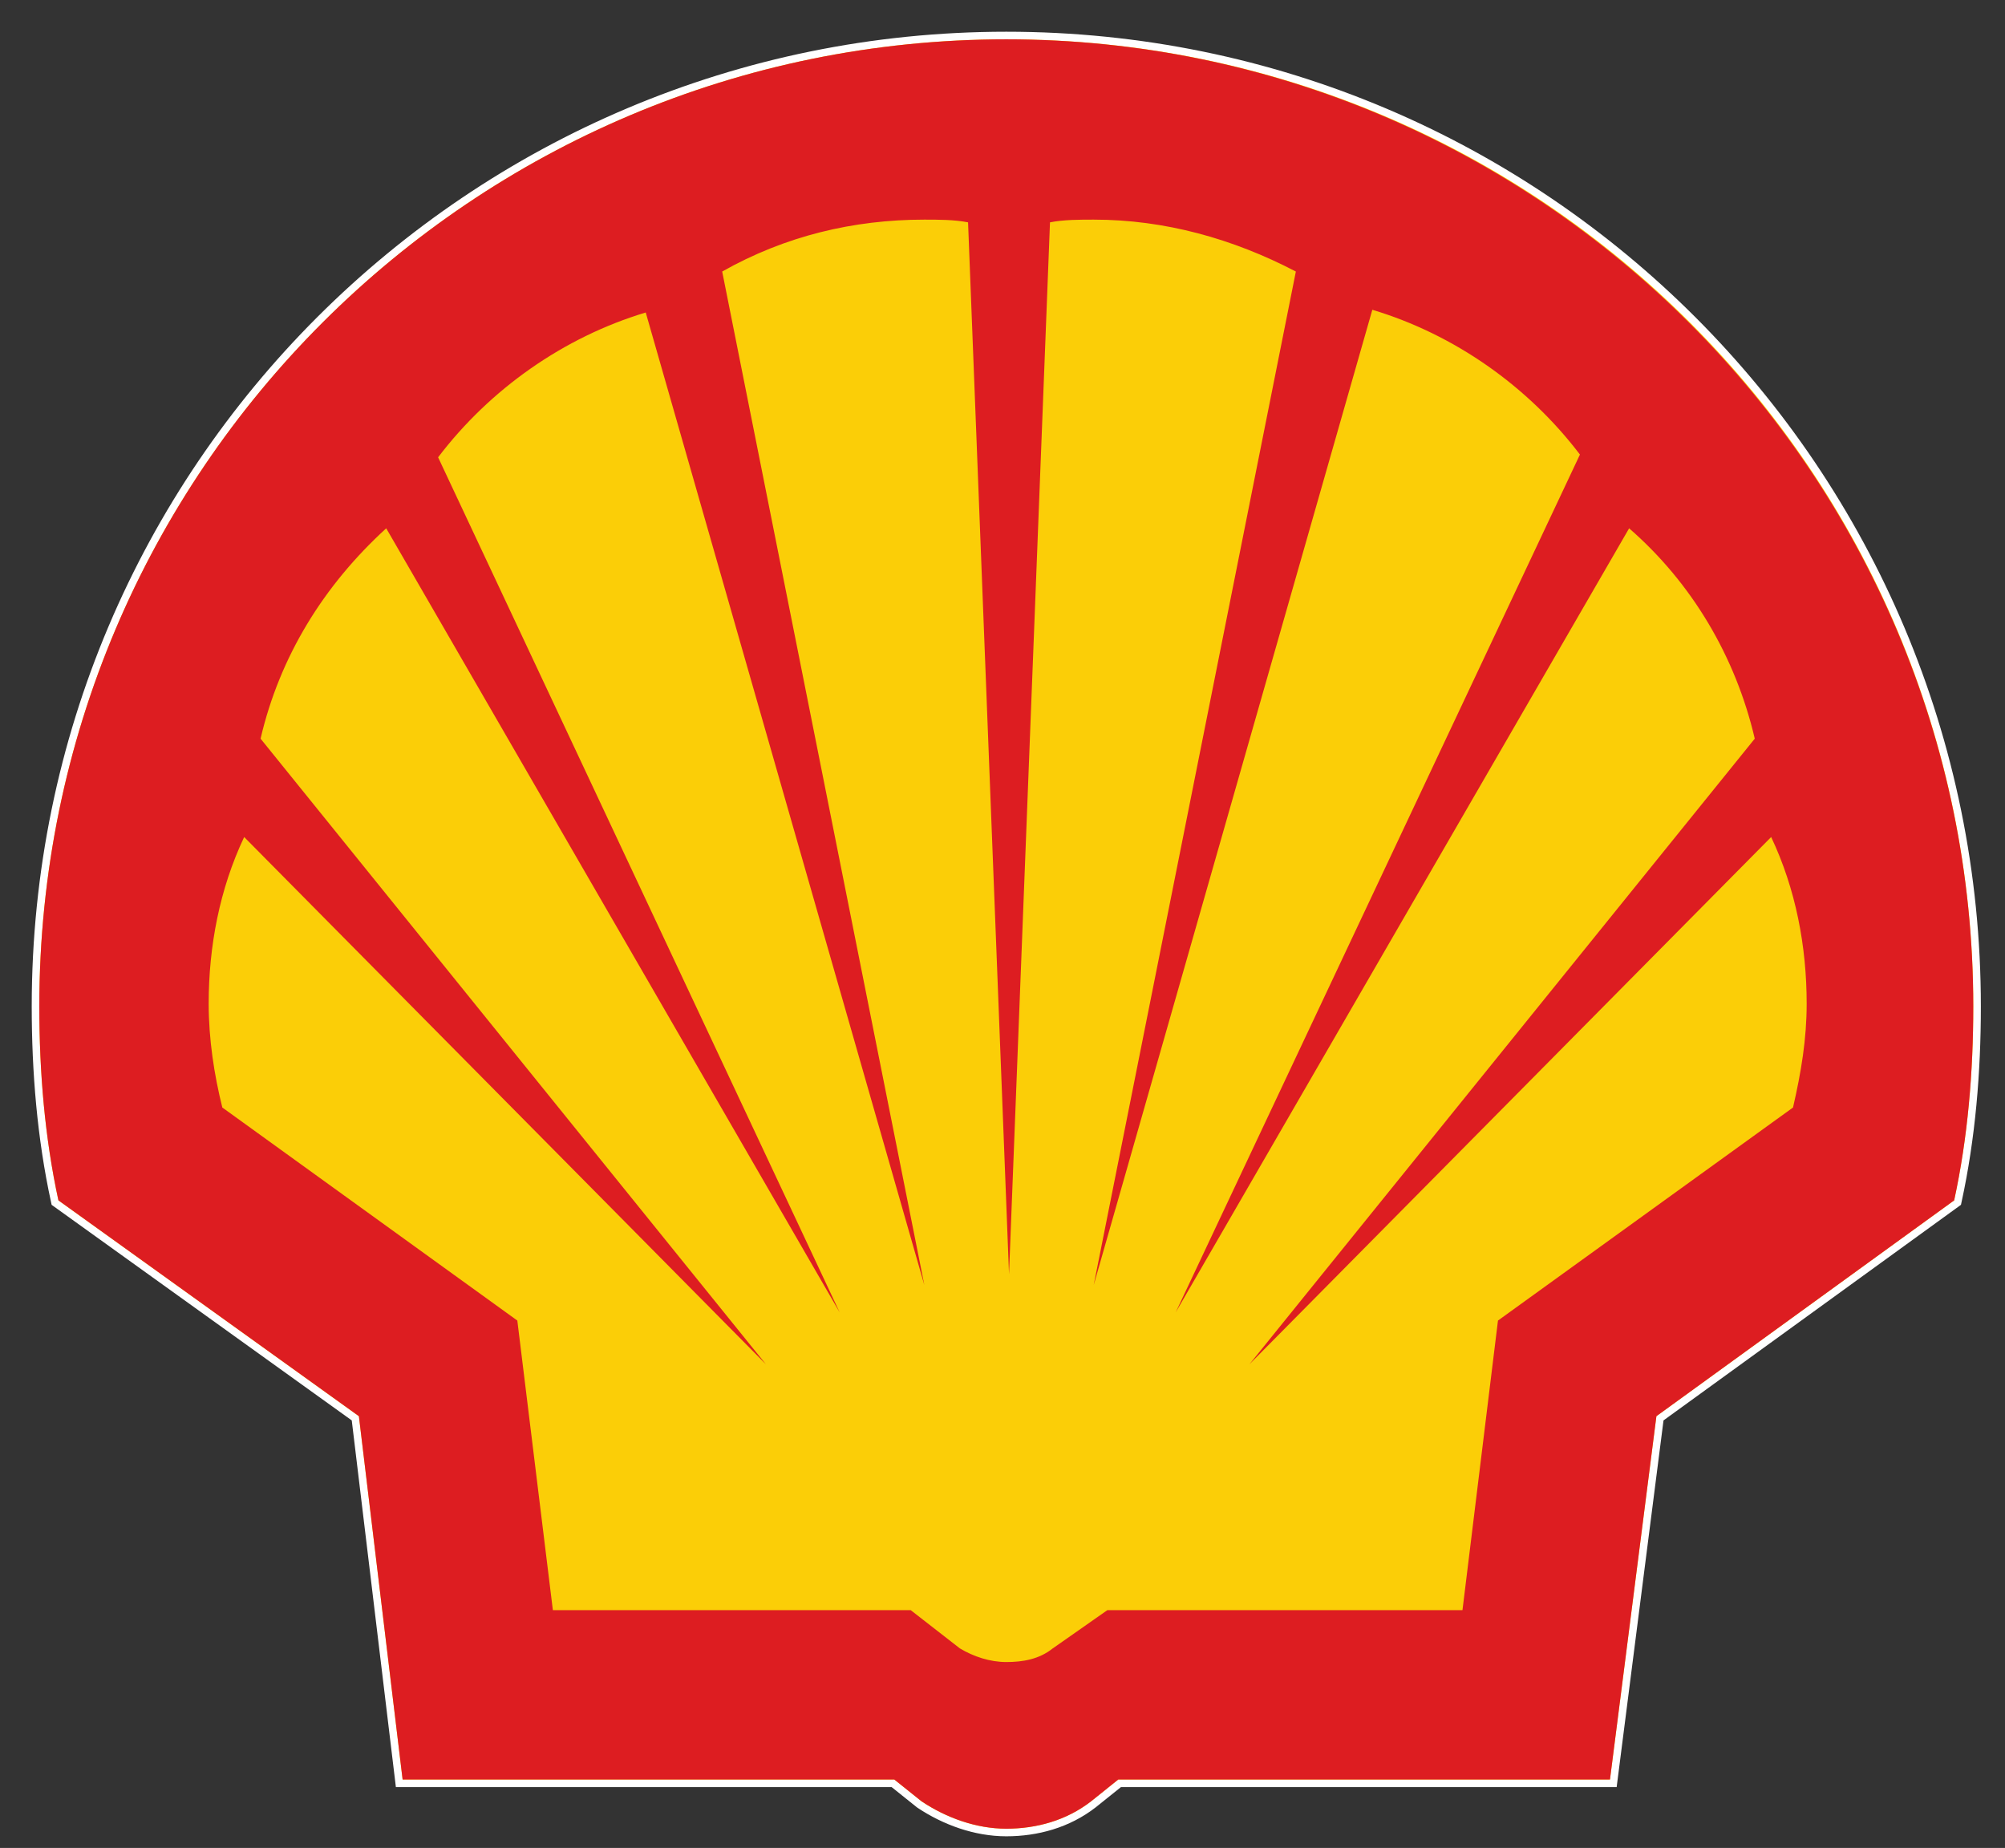 <svg width="51" height="47" viewBox="0 0 51 47" fill="none" xmlns="http://www.w3.org/2000/svg">
<rect x="0" y="0" width="51" height="47" fill="#333333" stroke="none"/>
<path d="M22.748 45.26H10.241L9.129 36.019L1.486 30.53C1.139 28.932 1 27.264 1 25.597C1 11.978 12.048 1 25.597 1C39.215 1 50.193 12.048 50.193 25.597C50.193 27.264 50.054 28.932 49.707 30.53L42.133 36.019L40.952 45.26H28.445L27.751 45.816C27.125 46.302 26.361 46.511 25.597 46.511C24.832 46.511 24.068 46.233 23.443 45.816L22.748 45.26Z" stroke="white" stroke-width="0.386" stroke-miterlimit="40"/>
<path d="M22.748 45.26H10.241L9.129 36.019L1.486 30.53C1.139 28.932 1 27.264 1 25.597C1 11.978 12.048 1 25.597 1C39.215 1 50.193 12.048 50.193 25.597C50.193 27.264 50.054 28.932 49.707 30.53L42.133 36.019L40.952 45.26H28.445L27.751 45.816C27.125 46.302 26.361 46.511 25.597 46.511C24.832 46.511 24.068 46.233 23.443 45.816L22.748 45.26Z" fill="#FBCE07"/>
<path fill-rule="evenodd" clip-rule="evenodd" d="M22.748 45.26H10.241L9.129 36.019L1.486 30.53C1.139 28.932 1 27.264 1 25.597C1 11.978 12.048 1 25.597 1C39.146 1 50.193 12.048 50.193 25.597C50.193 27.264 50.054 28.932 49.707 30.53L42.133 36.019L40.952 45.26H28.445L27.751 45.816C27.125 46.302 26.361 46.511 25.597 46.511C24.832 46.511 24.068 46.233 23.443 45.816L22.748 45.26ZM23.165 40.952H14.063L13.159 33.587L5.655 28.168C5.447 27.334 5.308 26.43 5.308 25.527C5.308 24.068 5.586 22.609 6.211 21.289L19.482 34.699L6.628 18.787C7.114 16.703 8.226 14.896 9.824 13.437L21.358 33.379L11.144 11.631C12.465 9.894 14.341 8.574 16.425 7.948L23.512 32.684L18.37 6.906C19.969 6.003 21.706 5.586 23.512 5.586C23.86 5.586 24.276 5.586 24.624 5.655L25.666 32.406L26.708 5.655C27.056 5.586 27.473 5.586 27.82 5.586C29.627 5.586 31.364 6.072 32.962 6.906L27.82 32.684L34.907 7.879C36.992 8.504 38.868 9.824 40.188 11.561L29.905 33.379L41.439 13.437C43.037 14.827 44.148 16.703 44.635 18.787L31.781 34.699L45.052 21.289C45.677 22.609 45.955 24.068 45.955 25.527C45.955 26.43 45.816 27.264 45.608 28.168L38.103 33.587L37.2 40.952H28.168L26.778 41.925C26.43 42.203 26.014 42.272 25.597 42.272C25.18 42.272 24.763 42.133 24.416 41.925L23.165 40.952Z" fill="#DD1D21"/>
</svg>
